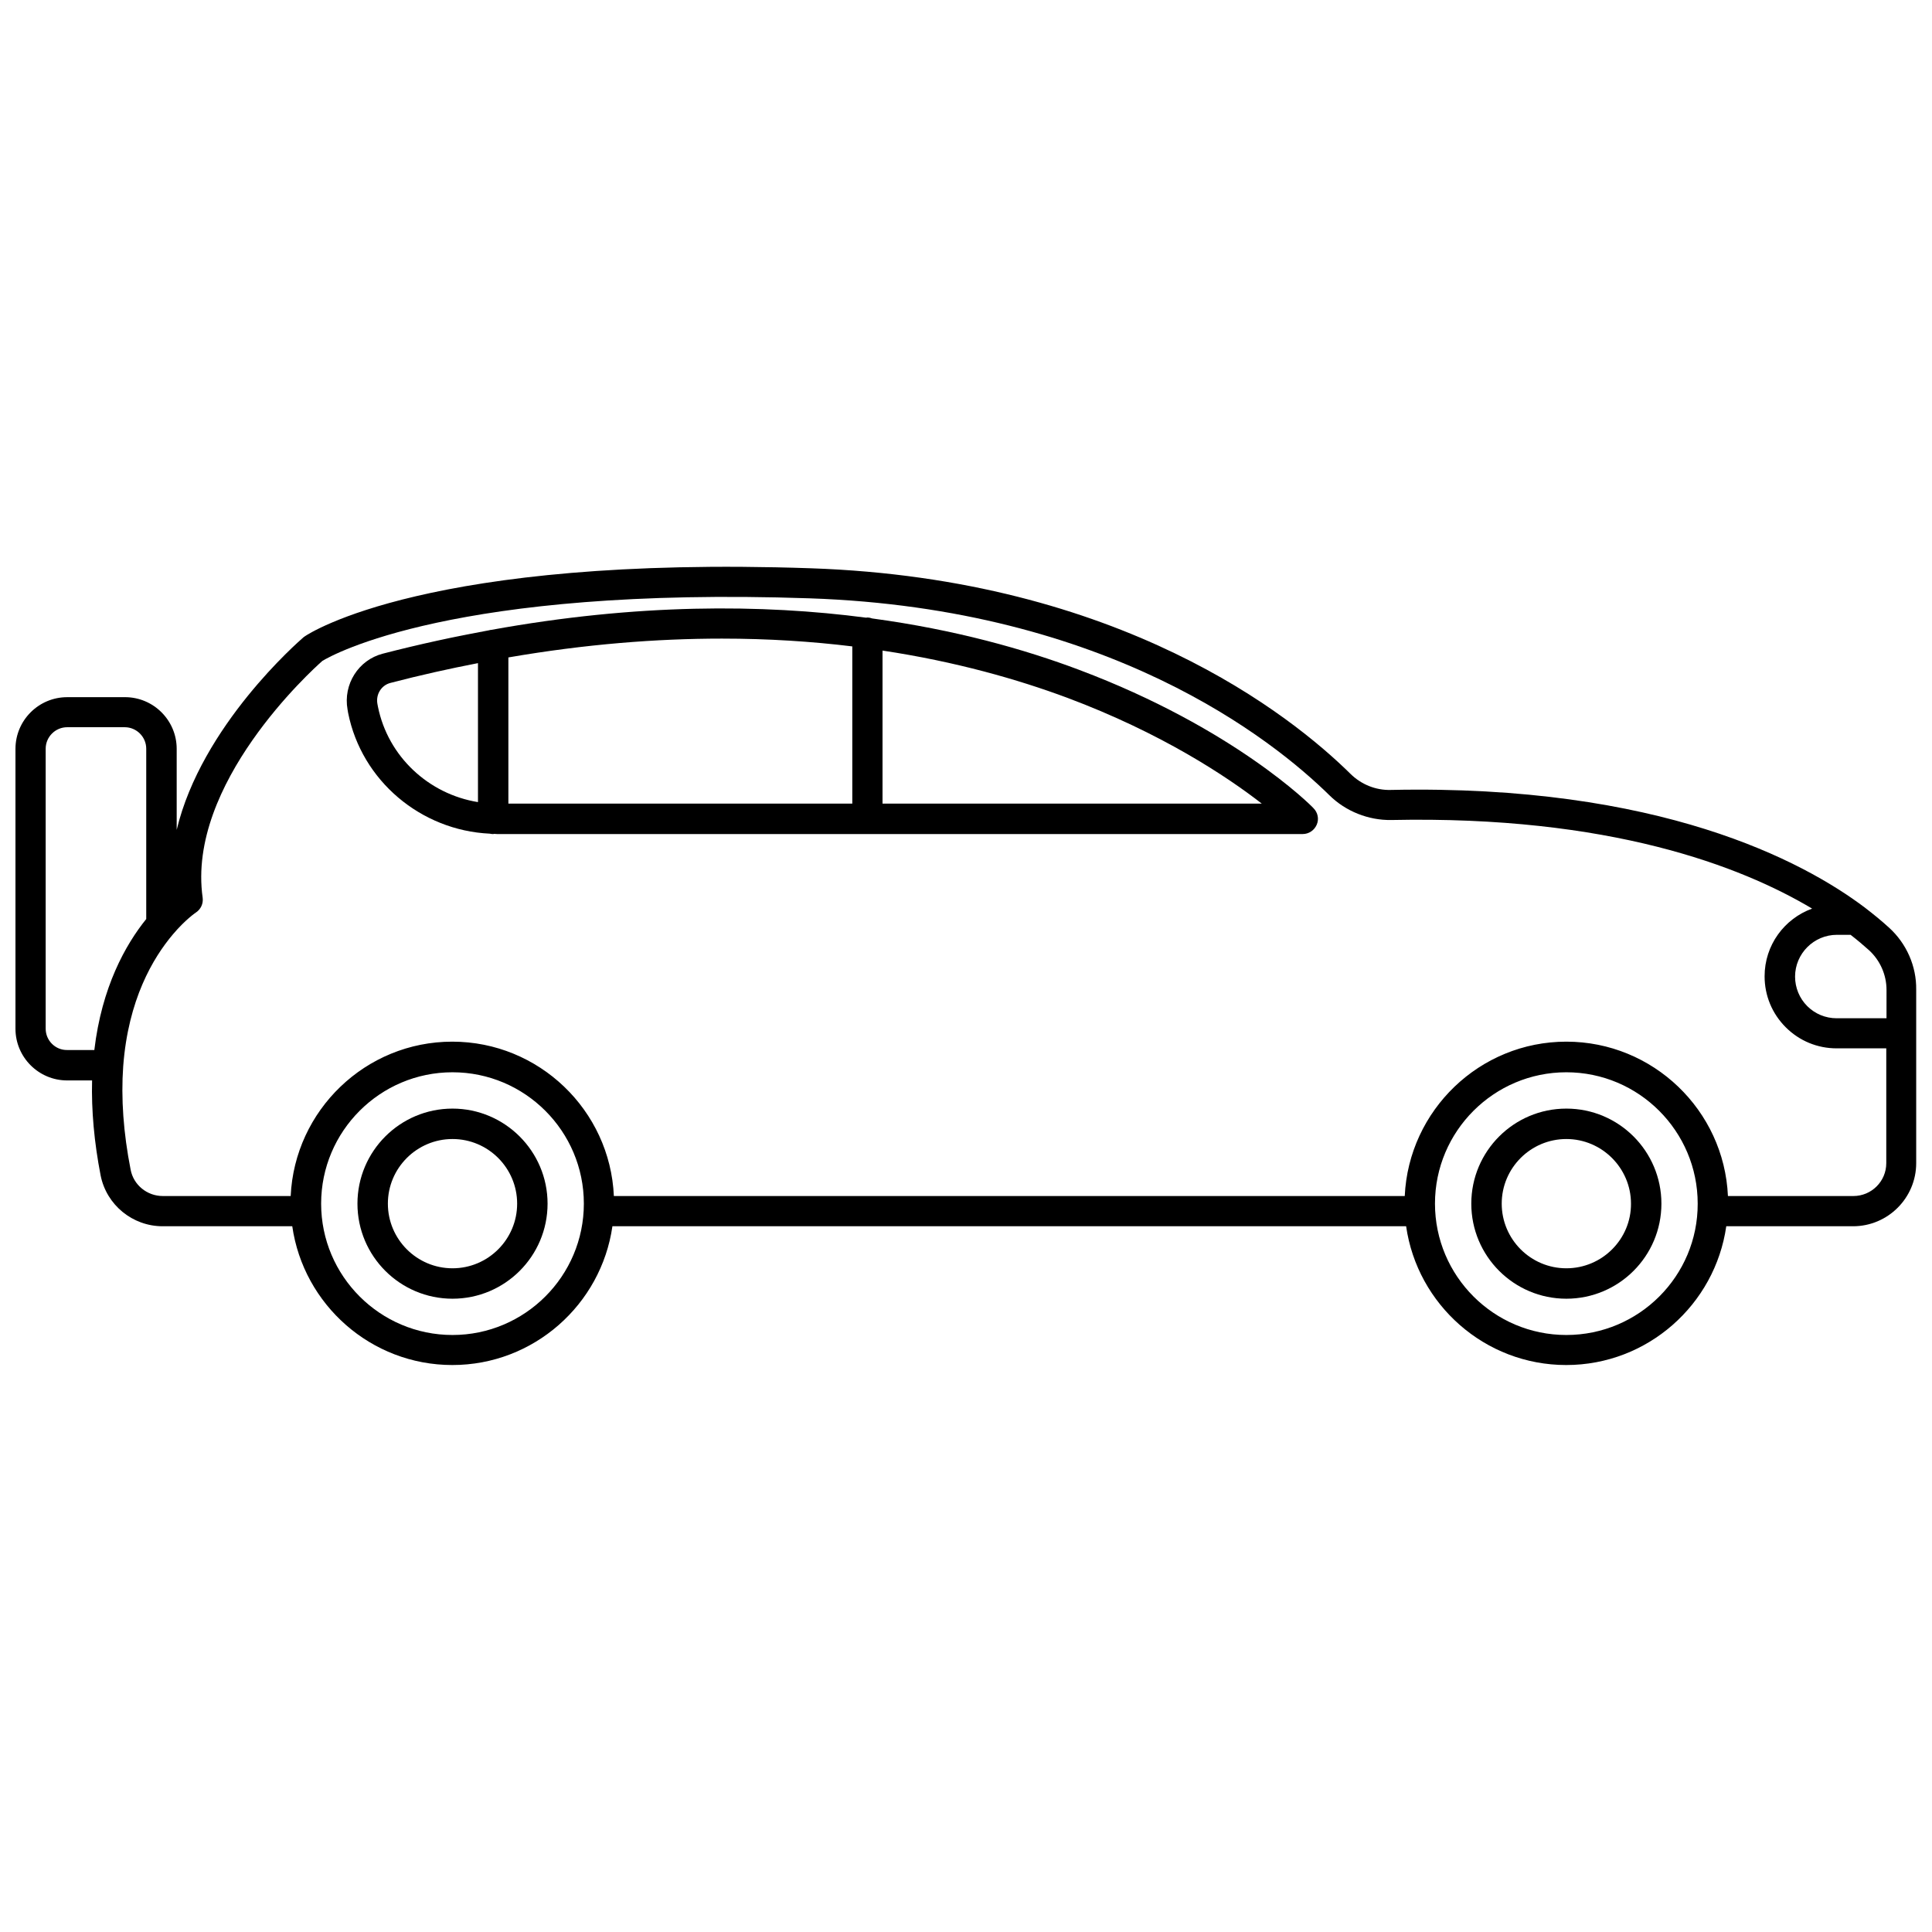 <?xml version="1.0" encoding="UTF-8"?>
<!-- Uploaded to: SVG Repo, www.svgrepo.com, Generator: SVG Repo Mixer Tools -->
<svg width="800px" height="800px" version="1.1" viewBox="144 144 512 512" xmlns="http://www.w3.org/2000/svg">
 <defs>
  <clipPath id="a">
   <path d="m148.09 294h503.81v212h-503.81z"/>
  </clipPath>
 </defs>
 <g clip-path="url(#a)">
  <path d="m644.65 389.87c-1.914-1.762-4.133-3.578-6.5-5.391-16.324-12.293-54.359-32.648-125.65-31.137-3.93 0.102-7.758-1.461-10.578-4.231-15.668-15.469-61.012-51.691-143.03-54.512-101.37-3.477-132.86 17.18-134.11 18.035-0.102 0.102-0.25 0.152-0.352 0.25-1.309 1.16-27.004 23.426-33.605 51.035v-21.461c0-7.559-6.144-13.703-13.703-13.703l-15.32 0.004c-7.559 0-13.703 6.144-13.703 13.703v74.16c0 7.559 6.144 13.703 13.703 13.703h6.602c-0.203 7.91 0.555 16.375 2.266 25.191 1.562 7.809 8.465 13.453 16.426 13.453h34.359c2.973 20.758 20.859 36.777 42.422 36.777s39.449-16.02 42.422-36.777h210.34c2.973 20.758 20.859 36.777 42.422 36.777s39.449-16.02 42.422-36.777h33.605c9.219 0 16.727-7.508 16.727-16.727v-45.949c0.094-6.246-2.574-12.242-7.16-16.426zm-0.754 23.98h-13.152c-2.973 0-5.742-1.16-7.809-3.223-2.066-2.066-3.223-4.887-3.223-7.809 0-6.098 4.988-11.082 11.082-11.082h3.629c1.762 1.359 3.426 2.769 4.887 4.082 2.922 2.672 4.637 6.5 4.637 10.531l-0.004 7.5zm-487.79 2.773v-74.211c0-3.125 2.57-5.691 5.691-5.691h15.266c3.125 0 5.691 2.57 5.691 5.691v45.141c-5.492 6.801-11.789 18.035-13.754 34.711h-7.203c-3.125 0.051-5.691-2.519-5.691-5.641zm107.81 81.164c-19.195 0-34.812-15.617-34.812-34.812 0-19.195 15.617-34.812 34.812-34.812 19.195 0 34.812 15.617 34.812 34.812 0.004 19.191-15.617 34.812-34.812 34.812zm295.18 0c-19.195 0-34.812-15.617-34.812-34.812 0-19.195 15.617-34.812 34.812-34.812 19.195 0 34.812 15.617 34.812 34.812 0.051 19.191-15.566 34.812-34.812 34.812zm76.074-36.828h-33.25c-1.008-22.723-19.852-40.91-42.824-40.91-22.973 0-41.766 18.188-42.824 40.91h-209.59c-1.008-22.723-19.852-40.91-42.824-40.91-22.973 0-41.766 18.188-42.824 40.91h-33.902c-4.133 0-7.758-2.922-8.516-7.004-1.914-9.723-2.57-18.941-1.965-27.355 1.309-17.684 7.91-28.766 13.199-35.016 3.324-3.93 6.047-5.742 6.047-5.742 1.309-0.855 2.016-2.367 1.812-3.93-4.281-30.129 28.816-60.207 31.738-62.773 2.57-1.562 34.812-19.801 129.18-16.574 79.199 2.719 122.68 37.434 137.69 52.195 4.332 4.281 10.379 6.648 16.375 6.551 57.887-1.211 92.699 12.242 111.54 23.477-7.356 2.672-12.594 9.672-12.594 17.938 0 5.09 1.965 9.875 5.594 13.504 3.629 3.629 8.414 5.594 13.504 5.594h13.148v30.43c0 4.828-3.93 8.707-8.719 8.707z"/>
 </g>
 <path d="m263.92 437.79c-13.906 0-25.191 11.285-25.191 25.191s11.285 25.191 25.191 25.191 25.191-11.285 25.191-25.191-11.336-25.191-25.191-25.191zm0 42.32c-9.473 0-17.129-7.707-17.129-17.129 0-9.473 7.707-17.129 17.129-17.129 9.473 0 17.129 7.707 17.129 17.129 0.004 9.418-7.656 17.129-17.129 17.129z"/>
 <path d="m559.1 437.79c-13.906 0-25.191 11.285-25.191 25.191s11.285 25.191 25.191 25.191 25.191-11.285 25.191-25.191-11.285-25.191-25.191-25.191zm0 42.32c-9.473 0-17.129-7.707-17.129-17.129 0-9.473 7.707-17.129 17.129-17.129 9.422 0 17.129 7.707 17.129 17.129 0.051 9.418-7.656 17.129-17.129 17.129z"/>
 <path d="m430.07 321.55c-14.559-5.492-32.949-10.68-54.914-13.652-0.402-0.152-0.855-0.25-1.309-0.25-0.102 0-0.152 0-0.25 0.051-27.609-3.629-60.859-3.777-99.402 3.223-0.203 0-0.402 0.051-0.555 0.102-9.07 1.664-18.438 3.68-28.164 6.195-6.5 1.664-10.578 8.16-9.371 14.812l0.152 0.906c3.578 17.938 19.246 31.137 37.535 31.992 0.25 0.051 0.555 0.102 0.805 0.102 0.102 0 0.25 0 0.352-0.051 0.25 0 0.555 0.051 0.805 0.051h213.46c1.613 0 3.074-0.957 3.727-2.469 0.656-1.512 0.301-3.223-0.855-4.383-0.754-0.859-21.211-21.262-62.02-36.629zm-60.203-6.246v41.664h-91.141v-38.742c20.453-3.527 39.297-4.988 56.578-4.988 12.344 0 23.883 0.758 34.562 2.066zm-125.7 16.02-0.152-0.805c-0.453-2.519 1.059-4.938 3.477-5.543 7.91-2.066 15.617-3.777 23.176-5.238v36.828c-13.102-2.117-23.832-12.09-26.5-25.242zm133.71 25.645v-40.559c19.398 2.922 35.77 7.609 48.918 12.496 25.039 9.371 42.32 20.859 51.59 28.062z"/>
</svg>